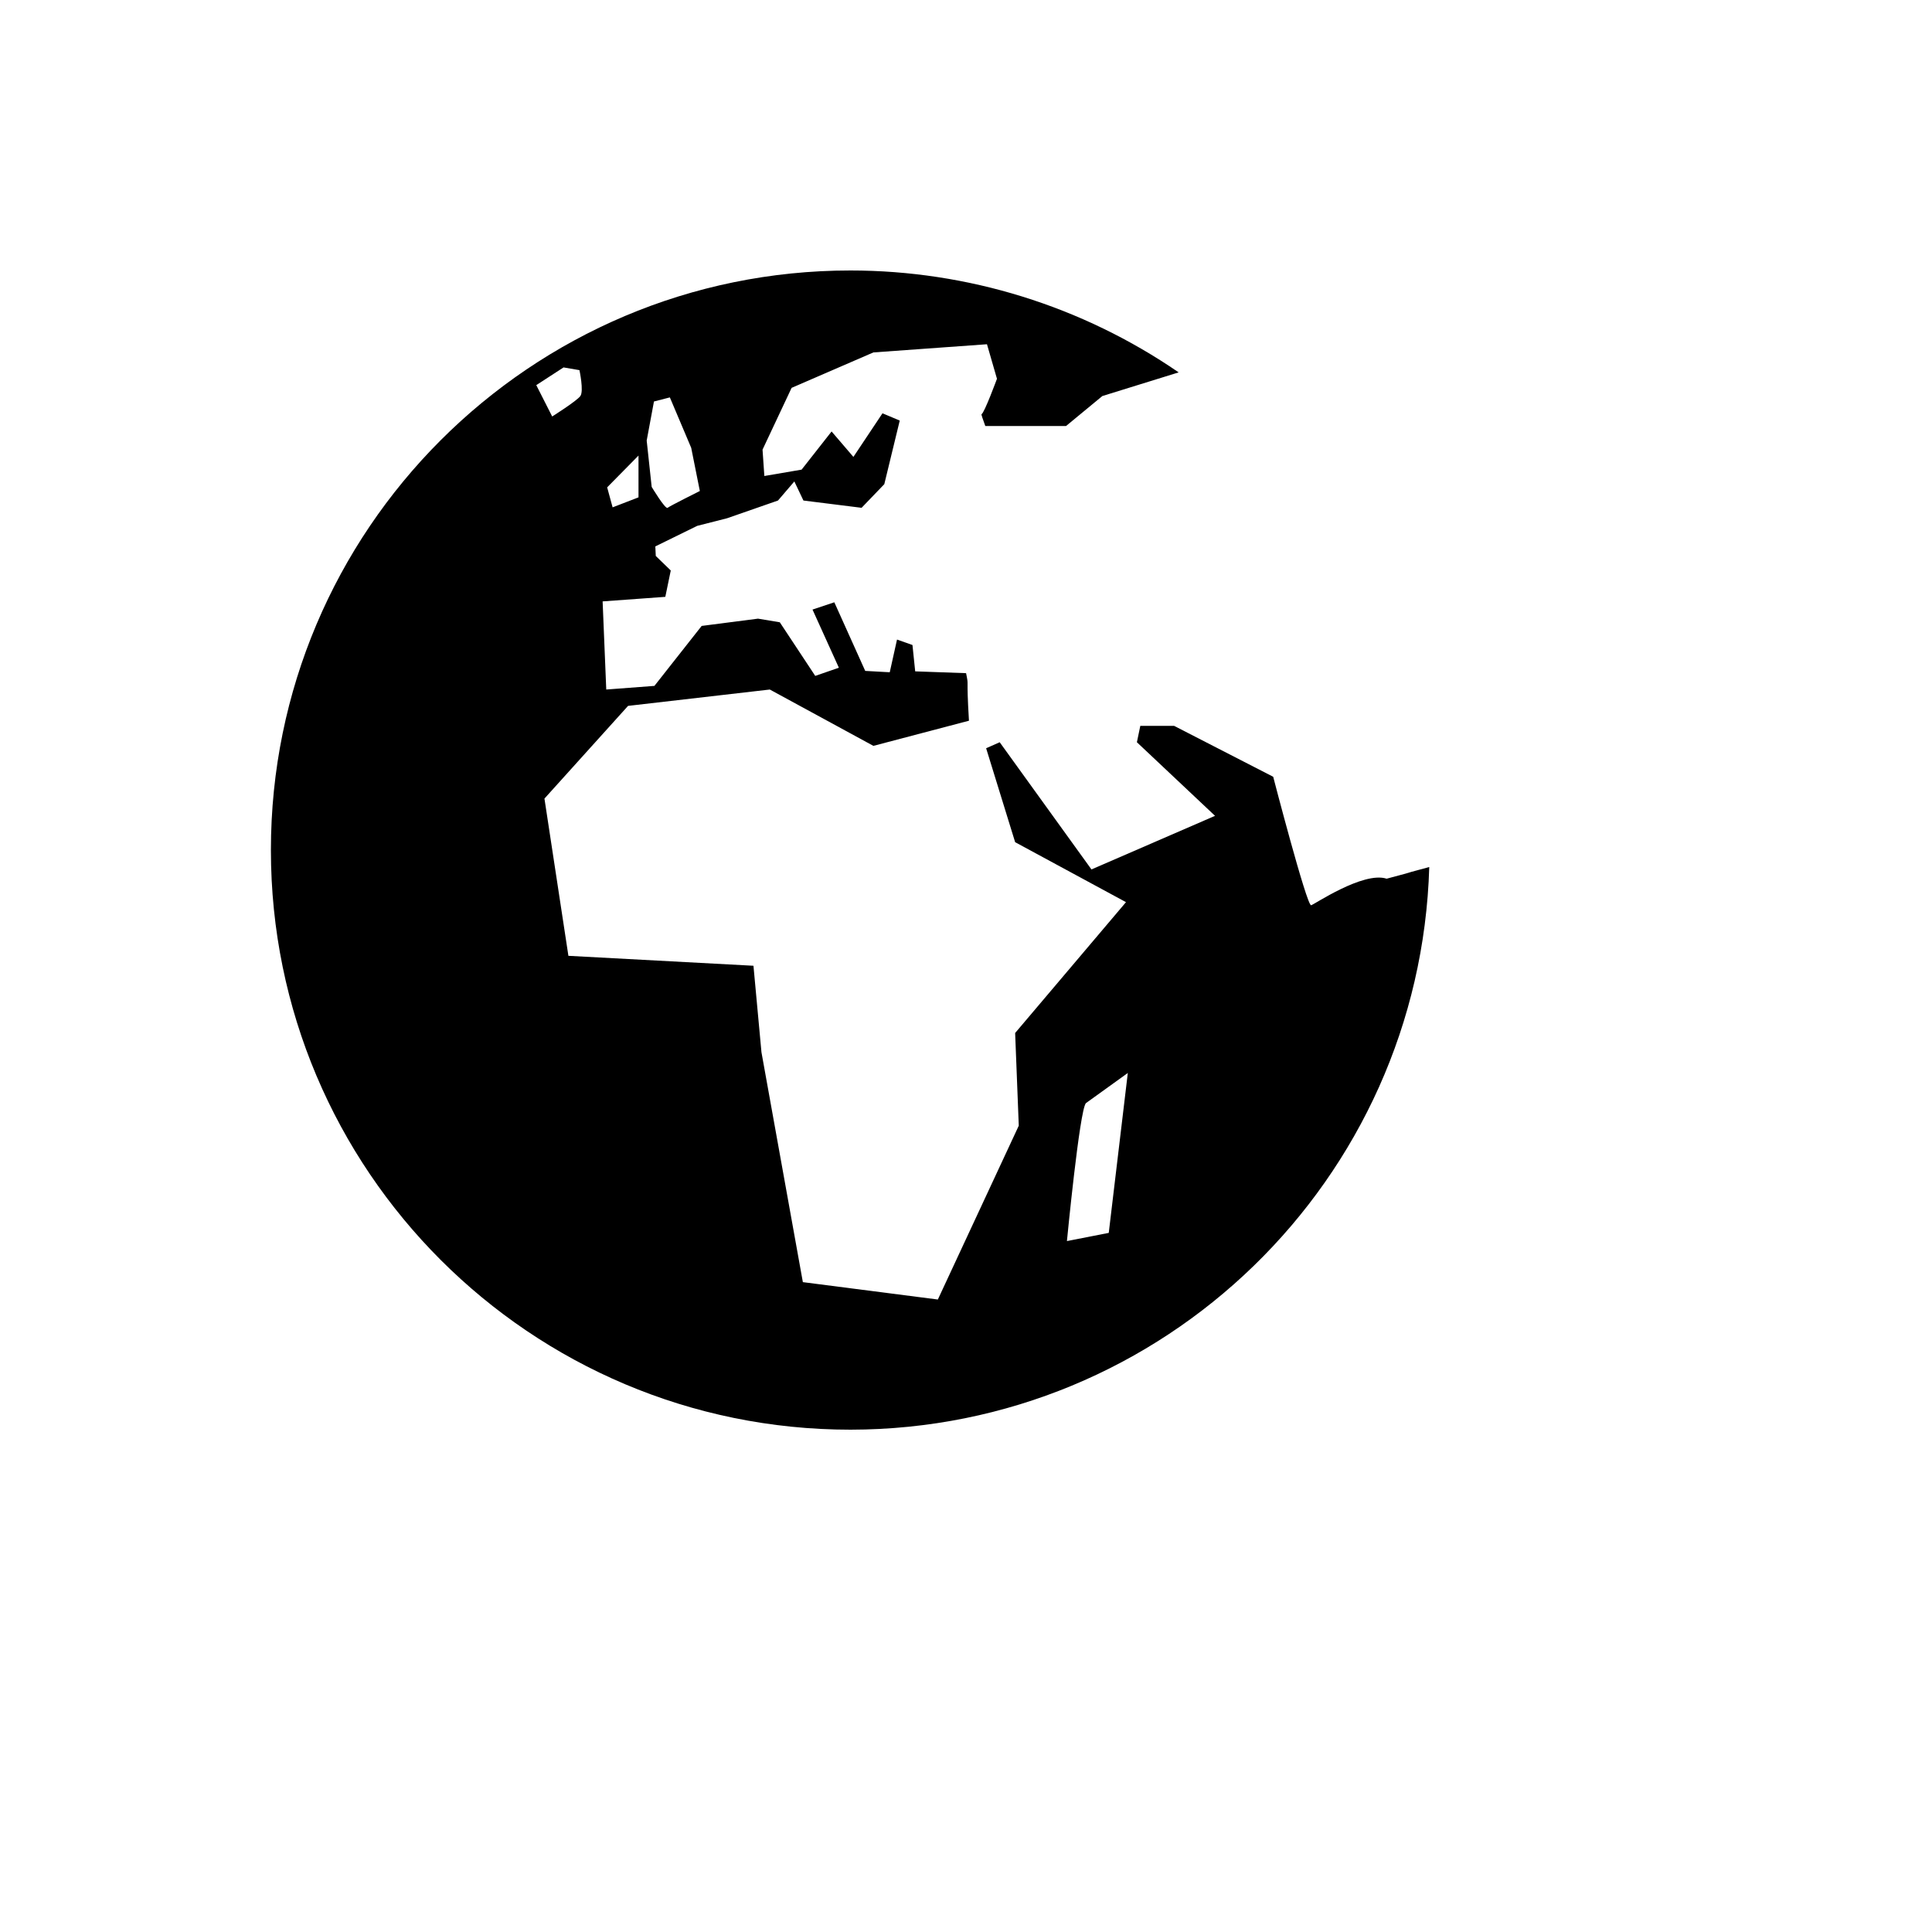 <svg xmlns="http://www.w3.org/2000/svg" version="1.1" xmlns:xlink="http://www.w3.org/1999/xlink" width="100%" height="100%" id="svgWorkerArea" viewBox="-25 -25 625 625" xmlns:idraw="https://idraw.muisca.co" style="background: white;"><defs id="defsdoc"><pattern id="patternBool" x="0" y="0" width="10" height="10" patternUnits="userSpaceOnUse" patternTransform="rotate(35)"><circle cx="5" cy="5" r="4" style="stroke: none;fill: #ff000070;"></circle></pattern></defs><g id="fileImp-511882863" class="cosito"><path id="pathImp-71667112" fill="#000" class="grouped" d="M250.137 62.5C146.584 62.5 62.637 146.447 62.637 250 62.637 353.553 146.584 437.5 250.137 437.5 351.48 437.395 434.399 356.782 437.363 255.483 424.415 258.955 437.107 255.667 423.579 259.258 415.962 256.776 399.79 267.849 399.14 267.849 397.67 267.849 386.877 226.281 386.877 226.281 386.877 226.281 354.836 209.821 354.836 209.821 354.836 209.821 343.887 209.821 343.887 209.821 343.887 209.821 342.786 215.112 342.786 215.112 342.786 215.112 368.065 238.921 368.065 238.921 368.065 238.921 328.087 256.263 328.087 256.263 328.087 256.263 298.4 215.112 298.4 215.112 298.4 215.112 294.014 217.06 294.014 217.06 294.014 217.06 303.397 247.445 303.397 247.445 303.397 247.445 339.257 266.846 339.257 266.846 339.257 266.846 303.397 309.174 303.397 309.174 303.397 309.174 304.572 339.157 304.572 339.157 304.572 339.157 278.392 395.392 278.392 395.392 278.392 395.392 234.725 389.77 234.725 389.77 234.725 389.77 221.332 315.404 221.332 315.404 221.332 315.404 218.742 287.421 218.742 287.421 218.742 287.421 158.878 284.209 158.878 284.209 158.878 284.209 151.129 233.341 151.129 233.341 151.129 233.341 178.178 203.352 178.178 203.352 178.178 203.352 224.033 198.062 224.033 198.062 224.033 198.062 257.544 216.286 257.544 216.286 257.544 216.286 288.456 208.15 288.456 208.15 287.525 192.77 288.498 197.653 287.525 192.77 287.525 192.77 271.064 192.184 271.064 192.184 271.064 192.184 270.182 183.659 270.182 183.659 270.182 183.659 265.185 181.896 265.185 181.896 265.185 181.896 262.833 192.476 262.833 192.476 262.833 192.476 254.898 192.036 254.898 192.036 254.898 192.036 244.903 169.842 244.903 169.842 244.903 169.842 237.847 172.194 237.847 172.194 237.847 172.194 246.372 191.007 246.372 191.007 246.372 191.007 238.73 193.652 238.73 193.652 238.73 193.652 227.267 176.31 227.267 176.31 227.267 176.31 220.213 175.133 220.213 175.133 220.213 175.133 201.988 177.485 201.988 177.485 201.988 177.485 186.703 196.886 186.703 196.886 186.703 196.886 171.123 198.062 171.123 198.062 171.123 198.062 169.947 169.549 169.947 169.549 169.947 169.549 190.229 168.078 190.229 168.078 190.229 168.078 191.993 159.554 191.993 159.554 191.993 159.554 187.142 154.851 187.142 154.851 187.142 154.851 186.997 151.763 186.997 151.763 186.997 151.763 200.542 145.116 200.542 145.116 200.542 145.116 210.218 142.652 210.218 142.652 210.218 142.652 226.679 136.92 226.679 136.92 226.679 136.92 231.969 130.747 231.969 130.747 231.969 130.747 234.909 136.92 234.909 136.92 234.909 136.92 253.721 139.272 253.721 139.272 253.721 139.272 261.07 131.63 261.07 131.63 261.07 131.63 266.067 111.053 266.067 111.053 266.067 111.053 260.482 108.701 260.482 108.701 260.482 108.701 251.075 122.811 251.075 122.811 251.075 122.811 244.018 114.58 244.018 114.58 244.018 114.58 234.32 126.926 234.32 126.926 234.32 126.926 222.267 128.984 222.267 128.984 222.267 128.984 221.681 120.459 221.681 120.459 221.681 120.459 231.086 100.47 231.086 100.47 231.086 100.47 257.542 89.008 257.542 89.008 257.542 89.008 294.284 86.363 294.284 86.363 294.284 86.363 297.518 97.532 297.518 97.532 297.518 97.532 293.403 108.702 292.521 108.996 292.405 109.034 292.879 110.464 293.746 112.817 293.746 112.817 319.858 112.817 319.858 112.817 319.858 112.817 331.616 103.115 331.616 103.115 331.616 103.115 356.296 95.466 356.296 95.466 325.055 74 288.043 62.506 250.137 62.5 250.137 62.5 250.137 62.5 250.137 62.5M157.306 93.86C157.306 93.86 162.449 94.742 162.449 94.742 162.449 94.742 163.919 101.502 162.744 103.118 161.568 104.735 153.633 109.733 153.633 109.733 153.633 109.733 148.486 99.592 148.486 99.592 148.486 99.592 157.306 93.86 157.306 93.86 157.306 93.86 157.306 93.86 157.306 93.86M191.698 103.56C191.698 103.56 198.605 119.874 198.605 119.874 198.605 119.874 201.398 133.836 201.398 133.836 201.398 133.836 191.698 138.685 190.964 139.274 190.229 139.86 185.818 132.513 185.818 132.513 185.818 132.513 184.203 117.521 184.203 117.521 184.203 117.521 186.555 104.882 186.555 104.882 186.555 104.882 191.698 103.559 191.698 103.559 191.698 103.559 191.698 103.56 191.698 103.56M181.556 122.372C181.556 122.372 181.556 135.894 181.556 135.894 181.556 135.894 173.179 139.126 173.179 139.126 173.179 139.126 171.416 132.66 171.416 132.66 171.416 132.66 181.557 122.373 181.557 122.373 181.557 122.373 181.556 122.372 181.556 122.372M339.846 322.108C339.846 322.108 333.681 373.836 333.681 373.836 333.681 373.836 320.151 376.486 320.151 376.486 320.151 376.486 324.226 334.222 326.283 331.871 326.283 331.871 339.845 322.107 339.845 322.107 339.845 322.107 339.846 322.108 339.846 322.108"></path></g></svg>
